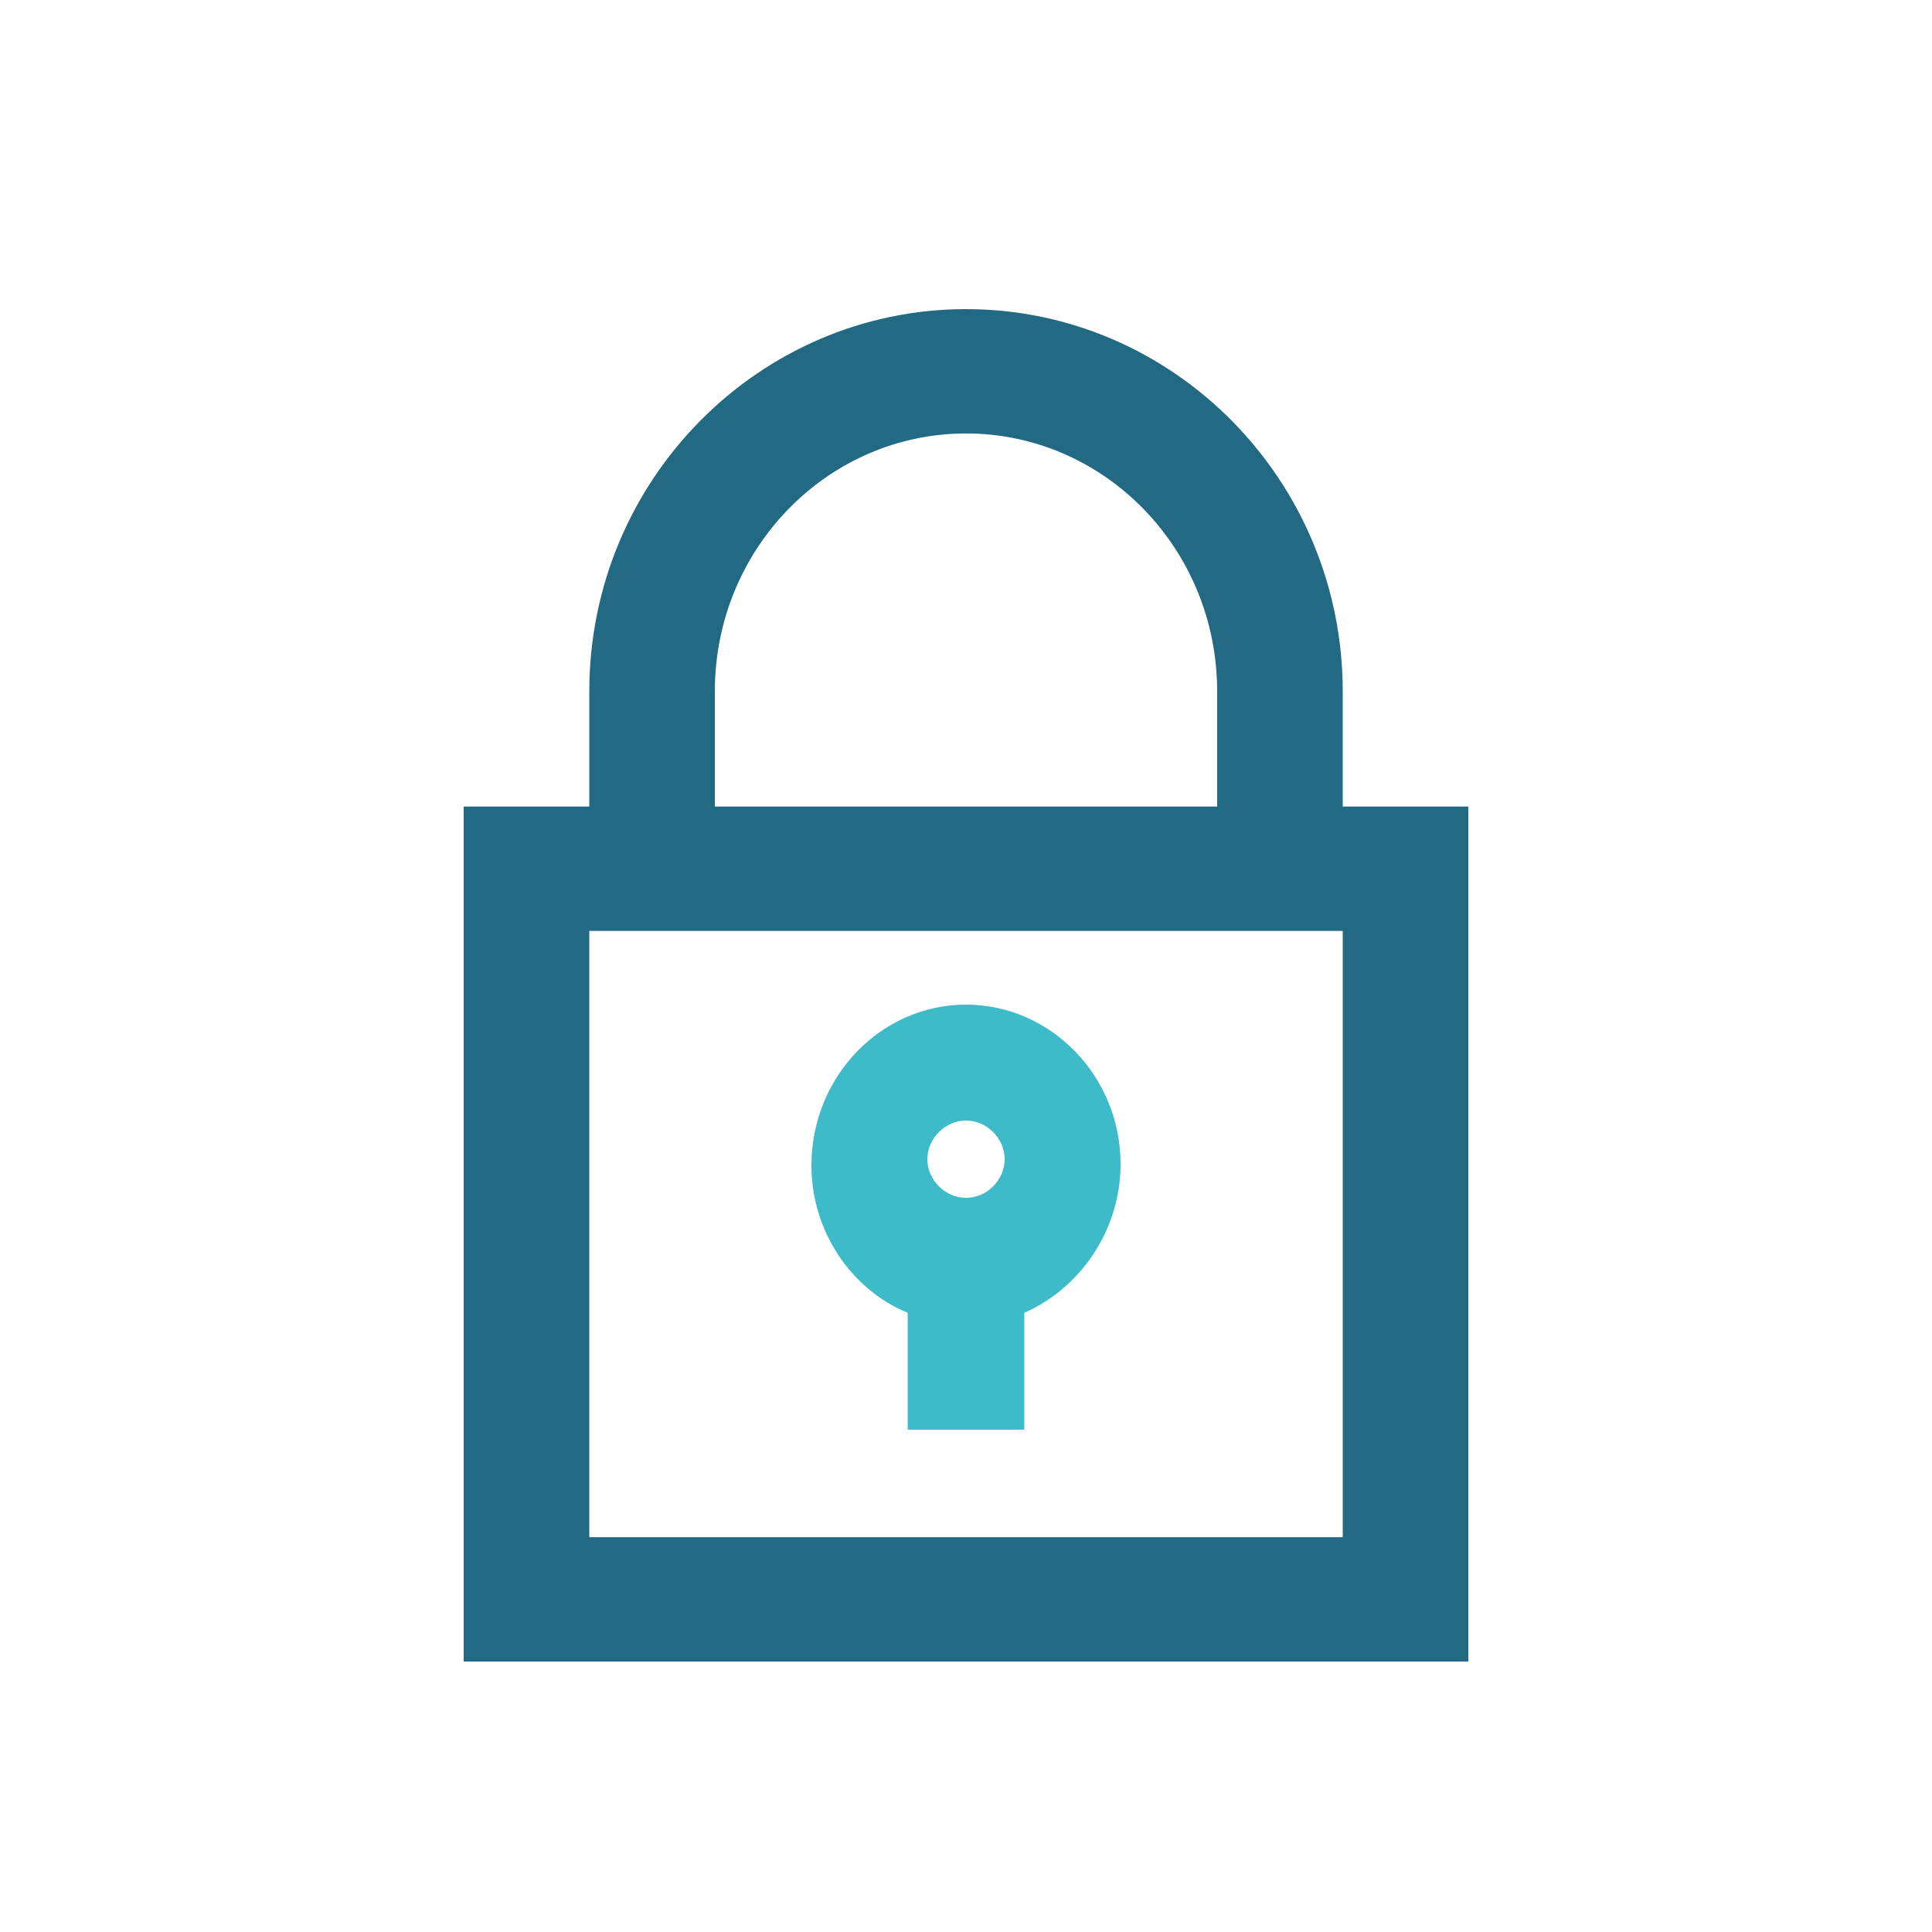 <?xml version="1.0" encoding="UTF-8"?>
<svg width="50px" height="50px" viewBox="0 0 50 50" version="1.1" xmlns="http://www.w3.org/2000/svg" xmlns:xlink="http://www.w3.org/1999/xlink">
    <!-- Generator: Sketch 48.2 (47327) - http://www.bohemiancoding.com/sketch -->
    <title>icon / support / lock</title>
    <desc>Created with Sketch.</desc>
    <defs></defs>
    <g id="Symbols" stroke="none" stroke-width="1" fill="none" fill-rule="evenodd">
        <g id="icon-/-support-/-lock">
            <g id="Page-1" transform="translate(12, 8)">
                <path d="M3.251,31.782 L22.75,31.782 L22.75,16.092 L3.251,16.092 L3.251,31.782 Z M6.5,9.896 C6.5,6.195 9.425,3.218 13.001,3.218 C16.575,3.218 19.5,6.195 19.5,9.896 L19.5,12.874 L6.5,12.874 L6.5,9.896 Z M26,12.874 L22.75,12.874 L22.75,9.896 C22.75,4.425 18.363,0 13.001,0 C7.639,0 3.251,4.425 3.251,9.896 L3.251,12.874 L0,12.874 L0,35 L26,35 L26,12.874 Z" id="Fill-1" fill="#226984"></path>
                <path d="M13.001,21 C13.539,21 14,21.462 14,22.001 C14,22.539 13.539,23 13.001,23 C12.461,23 12,22.539 12,22.001 C12,21.462 12.461,21 13.001,21 M11.491,25.975 L11.491,29 L14.509,29 L14.509,25.975 C15.944,25.346 17,23.853 17,22.126 C17,19.846 15.189,18 13.001,18 C10.812,18 9,19.846 9,22.165 C9,23.893 10.056,25.387 11.491,25.975" id="Fill-3" fill="#3EBBC8"></path>
            </g>
        </g>
    </g>
</svg>